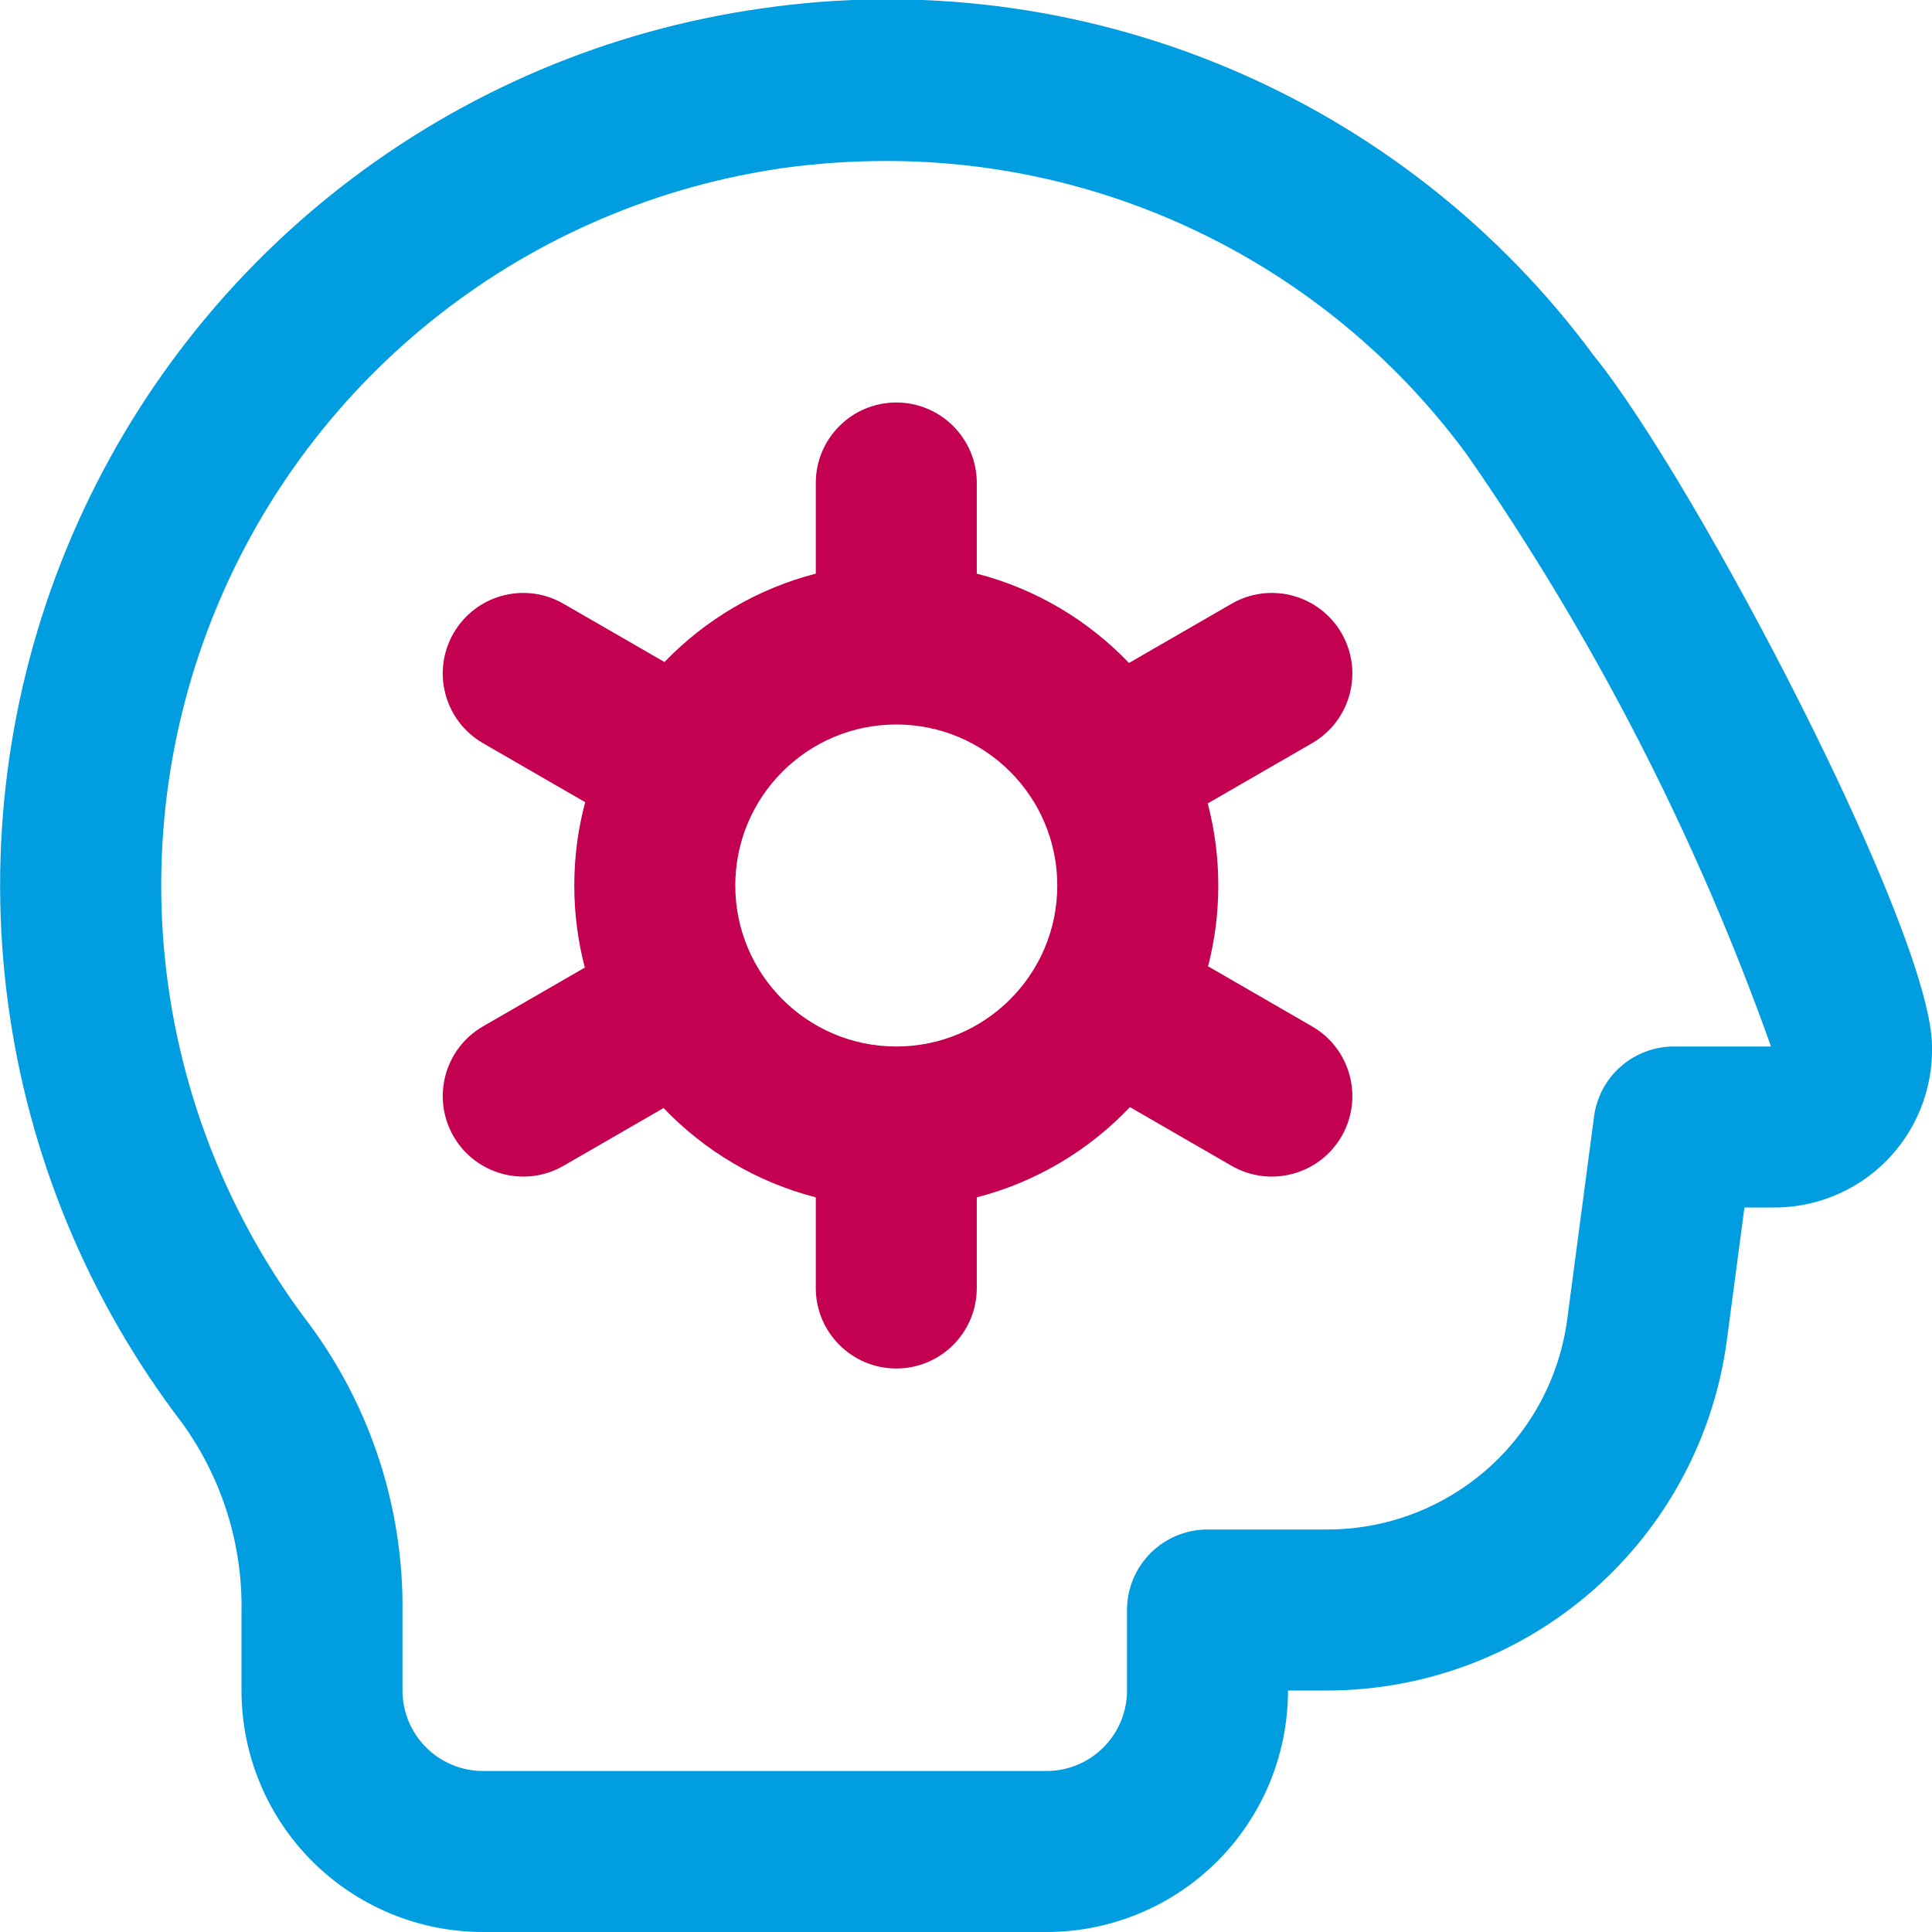 <svg width="48" height="48" viewBox="0 0 48 48" fill="none" xmlns="http://www.w3.org/2000/svg">
<g clip-path="url(#clip0_795_6460)">
<path d="M39.6 8.838C37.255 5.661 34.092 3.18 30.447 1.661C26.802 0.142 22.813 -0.359 18.906 0.212C15.106 0.752 11.513 2.278 8.485 4.636C5.456 6.995 3.098 10.105 1.643 13.657C0.189 17.209 -0.311 21.081 0.194 24.886C0.698 28.691 2.19 32.298 4.52 35.348C5.512 36.716 6.032 38.369 6 40.058V42C6 43.592 6.632 45.118 7.757 46.243C8.883 47.368 10.409 48 12 48H26C27.591 48 29.117 47.368 30.243 46.243C31.368 45.118 32 43.592 32 42H32.988C35.412 41.994 37.751 41.111 39.574 39.513C41.396 37.916 42.579 35.712 42.902 33.31L43.34 30H44C44.528 30.011 45.053 29.916 45.544 29.718C46.034 29.521 46.48 29.227 46.853 28.854C47.227 28.48 47.521 28.034 47.718 27.544C47.915 27.054 48.011 26.529 48 26C48 23.16 42.136 11.97 39.6 8.838ZM41.586 26C41.101 26 40.633 26.177 40.268 26.496C39.904 26.816 39.668 27.258 39.604 27.738L38.936 32.788C38.742 34.229 38.032 35.551 36.939 36.509C35.845 37.467 34.442 37.997 32.988 38H30C29.47 38 28.961 38.211 28.586 38.586C28.211 38.961 28 39.47 28 40V42C28 42.531 27.789 43.039 27.414 43.414C27.039 43.789 26.53 44 26 44H12C11.47 44 10.961 43.789 10.586 43.414C10.211 43.039 10 42.531 10 42V40.058C10.03 37.49 9.222 34.983 7.698 32.916C5.794 30.422 4.575 27.473 4.162 24.362C3.749 21.251 4.157 18.086 5.345 15.181C6.532 12.276 8.459 9.733 10.933 7.802C13.408 5.872 16.344 4.622 19.45 4.176C20.298 4.058 21.154 4 22.01 4C24.82 3.996 27.592 4.655 30.1 5.923C32.608 7.19 34.782 9.031 36.446 11.296C39.605 15.841 42.145 20.786 44 26H41.586Z" fill="#009DE0"/>
<path fill-rule="evenodd" clip-rule="evenodd" d="M20.268 12C20.268 10.895 21.164 10 22.268 10C23.373 10 24.268 10.895 24.268 12V14.252C25.733 14.629 27.036 15.411 28.05 16.471L30.598 15C31.555 14.447 32.778 14.775 33.331 15.732C33.883 16.688 33.555 17.912 32.598 18.464L30.006 19.961C30.177 20.612 30.268 21.295 30.268 22C30.268 22.693 30.18 23.366 30.014 24.008L32.598 25.5C33.555 26.052 33.883 27.275 33.331 28.232C32.778 29.188 31.555 29.516 30.598 28.964L28.073 27.506C27.055 28.578 25.744 29.368 24.268 29.748V32C24.268 33.105 23.373 34 22.268 34C21.164 34 20.268 33.105 20.268 32V29.748C18.803 29.371 17.5 28.589 16.486 27.529L14 28.964C13.044 29.516 11.821 29.188 11.268 28.232C10.716 27.275 11.044 26.052 12 25.5L14.53 24.039C14.359 23.388 14.268 22.705 14.268 22C14.268 21.284 14.362 20.59 14.539 19.93L12 18.464C11.044 17.912 10.716 16.688 11.268 15.732C11.821 14.775 13.044 14.447 14 15L16.509 16.448C17.519 15.399 18.814 14.626 20.268 14.252V12ZM22.268 26C24.477 26 26.268 24.209 26.268 22C26.268 19.791 24.477 18 22.268 18C20.059 18 18.268 19.791 18.268 22C18.268 24.209 20.059 26 22.268 26Z" fill="#C40051"/>
</g>
<defs>
<clipPath id="clip0_795_6460">
<rect width="48" height="48" fill="white"/>
</clipPath>
</defs>
</svg>
